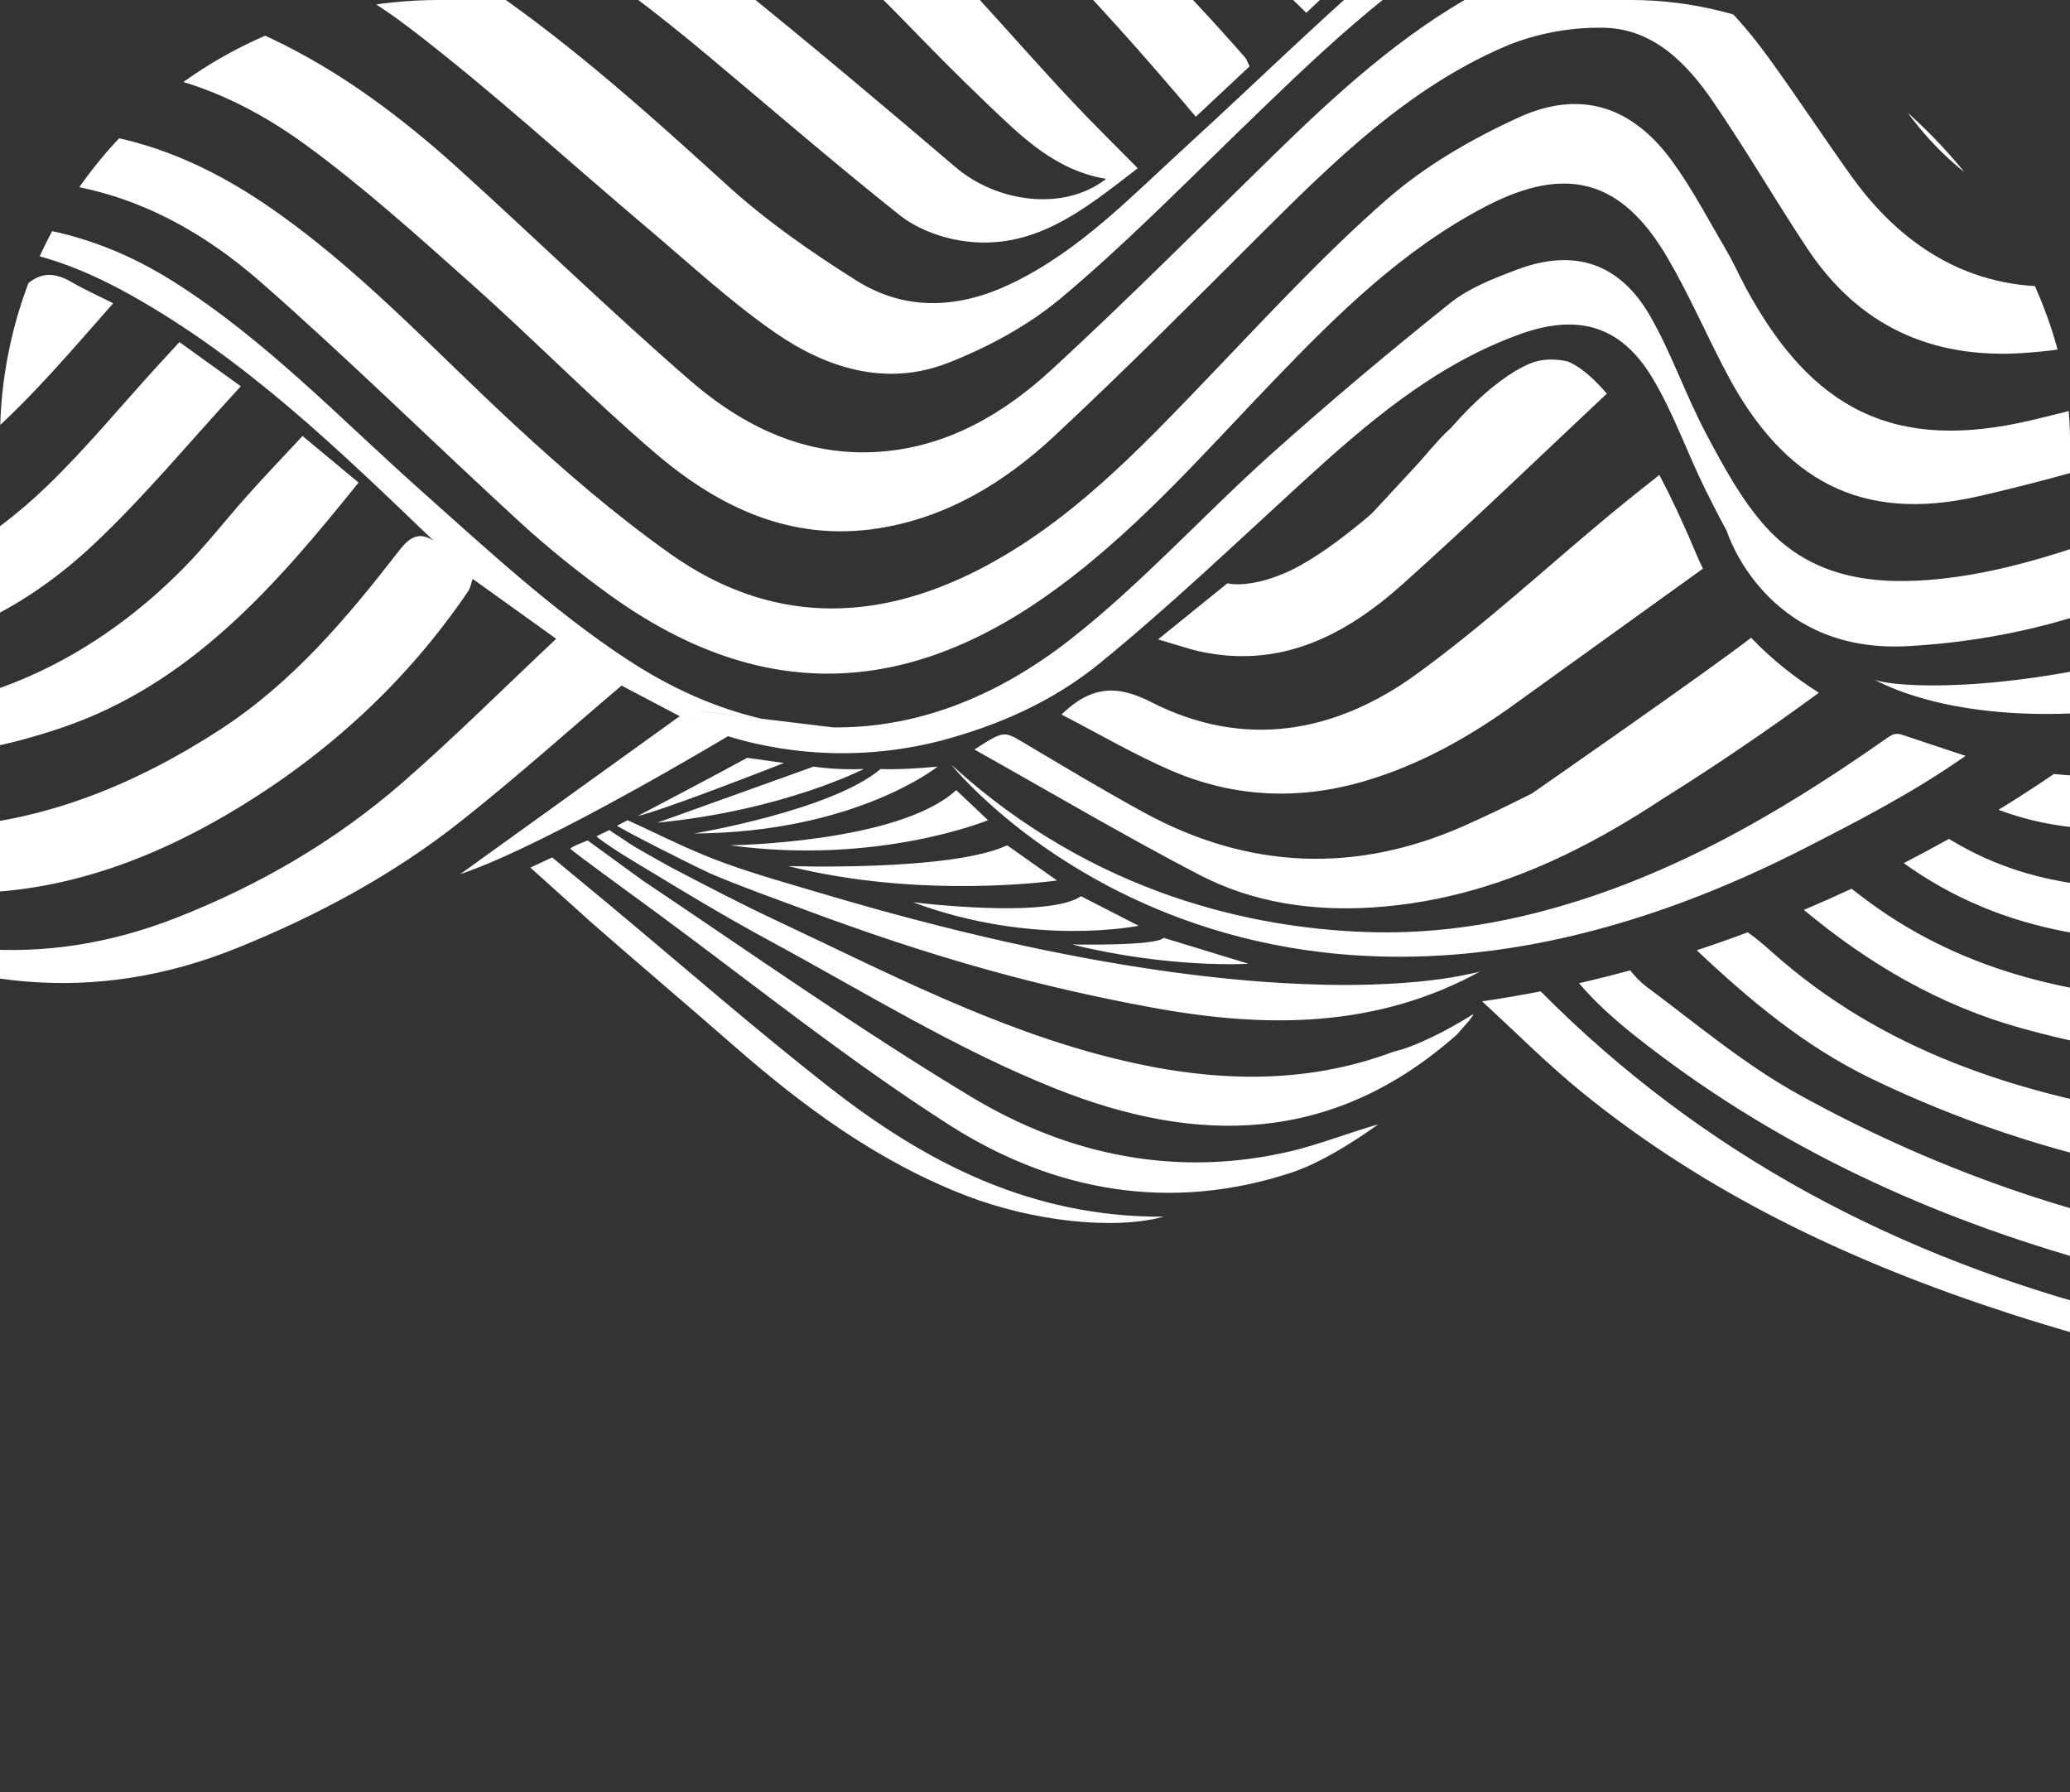 <?xml version="1.0" encoding="UTF-8"?> <svg xmlns="http://www.w3.org/2000/svg" width="283" height="245" viewBox="0 0 283 245" fill="none"><rect x="0" y="0" width="283" height="245" fill="#333333" stroke="none"/> <g clip-path="url(#clip0_771_35)"> <path d="M394 -67.948C383.459 -65.469 374.041 -60.459 364.977 -54.748C350.728 -45.776 338.204 -34.734 326.591 -22.537C322.542 -18.284 317.844 -14.574 313.094 -11.095C308.207 -7.518 302.591 -7.289 297.479 -10.514C293.154 -13.244 289.16 -16.583 285.308 -19.983C273.51 -30.403 260.721 -39.341 244.745 -40.9C234.332 -41.917 223.646 -41.25 213.174 -40.308C191.994 -38.4 171.268 -33.747 150.691 -28.447C149.854 -28.232 149.059 -27.863 147.106 -27.15C151.003 -25.767 153.94 -24.722 156.877 -23.68L156.885 -23.554C158.543 -22.584 160.134 -21.478 161.867 -20.673C170.717 -16.552 179.603 -12.509 188.476 -8.438C188.353 -7.87 188.228 -7.306 188.106 -6.739C186.949 -6.892 185.614 -6.725 184.665 -7.256C179.625 -10.078 174.689 -13.082 169.702 -16.001C168.987 -16.421 168.211 -16.731 167.196 -16.636C172.986 -12.634 178.777 -8.633 185.018 -4.325C182.729 -2.162 180.782 -0.318 178.591 1.753C175.011 -1.678 171.757 -5.33 167.98 -8.317C159.116 -15.331 150.001 -22.023 141.004 -28.866C140.247 -29.441 139.602 -30.168 138.904 -30.825L138.834 -30.752C140.18 -31.568 141.73 -32.171 142.839 -33.236C156.546 -46.433 169.985 -59.92 183.917 -72.871C194.133 -82.369 205.67 -90.039 219.165 -94.247C239.766 -100.668 258.323 -91.922 266.587 -71.927C266.762 -71.505 266.876 -71.061 266.921 -70.918C263.182 -74.419 259.67 -78.451 255.456 -81.511C244.253 -89.645 231.909 -90.047 219.148 -85.766C204.944 -81.005 192.909 -72.539 181.489 -63.139C168.942 -52.815 156.59 -42.255 144.169 -31.78C143.546 -31.255 143.07 -30.548 143.012 -29.165C144.2 -29.777 145.465 -30.274 146.566 -31.02C161.58 -41.18 176.46 -51.543 191.607 -61.493C201.417 -67.937 211.936 -73.089 223.398 -75.995C242.993 -80.96 260.688 -74.062 271.908 -57.109C273.081 -55.338 274.172 -53.513 275.209 -51.859C307.345 -87.624 344.615 -113.761 394 -118V-114.966C387.344 -113.842 380.505 -113.359 374.066 -111.487C335.664 -100.316 305.005 -77.314 278.866 -47.617C278.082 -46.726 277.921 -45.276 277.417 -43.957C276.825 -44.723 276.169 -45.608 275.468 -46.461C267.132 -56.615 257 -64.008 243.835 -66.199C232.599 -68.068 221.549 -66.006 211.416 -61.423C193.454 -53.304 175.918 -44.228 158.226 -35.508C155.189 -34.01 152.263 -32.291 149.284 -30.676C150.505 -30.389 151.42 -30.718 152.318 -31.082C173.067 -39.492 193.988 -47.383 216.086 -51.507C226.21 -53.396 236.362 -55.273 246.734 -53.077C262.821 -49.668 274.825 -40.202 284.793 -27.581C287.127 -24.624 289.55 -21.676 292.3 -19.128C297.204 -14.59 302.246 -14.029 307.767 -17.787C312.315 -20.883 316.809 -24.303 320.545 -28.315C332.869 -41.56 345.83 -53.96 361.428 -63.335C371.702 -69.51 382.202 -75.121 394 -77.806V-67.948ZM394 22.298C366.031 19.482 338.918 22.729 312.44 32.609C303.595 35.909 294.016 37.717 284.61 38.887C271.399 40.53 260.86 34.897 253.117 24.089C249.226 18.657 245.563 13.058 241.627 7.66C230.151 -8.083 219.293 -10.458 202.271 -1.162C191.538 4.701 182.643 12.865 173.971 21.34C163.969 31.117 154.093 41.036 143.807 50.503C137.246 56.541 129.614 61.042 120.4 61.744C110.209 62.518 101.612 58.324 94.233 51.911C83.491 42.578 73.27 32.642 62.715 23.086C54.938 16.048 46.613 9.78 37.065 5.254C23.99 -0.946 10.681 -1.62 -2.213 4.902C-12.276 9.993 -21.796 16.204 -31.361 22.237C-41.847 28.848 -52.616 34.724 -64.707 37.803C-65.772 38.074 -66.901 38.088 -68 38.22C-68 39.988 -68 41.76 -68 43.529C-55.145 39.971 -43.58 33.676 -32.26 26.777C-25.607 22.72 -18.815 18.848 -11.873 15.319C6.854 5.799 24.936 7.484 41.768 19.784C49.67 25.556 56.996 32.165 64.322 38.689C72.883 46.309 80.918 54.535 89.627 61.973C98.299 69.38 108.234 74.094 120.113 72.219C129.514 70.735 137.377 65.918 144.177 59.578C153.851 50.559 163.182 41.165 172.553 31.821C182.49 21.91 192.545 12.075 205.6 6.422C209.82 4.594 214.801 3.675 219.396 3.798C226.038 3.974 230.602 8.638 234.17 13.843C238.659 20.39 242.656 27.275 247.037 33.9C254.074 44.543 264.081 49.111 276.708 48.251C289.675 47.368 301.782 43.056 313.817 38.686C332.624 31.852 351.804 28.029 371.866 29.887C379.248 30.569 386.618 31.402 393.994 32.165V22.307L394 22.298ZM-67.997 51.117C-59.848 47.485 -51.676 43.897 -43.552 40.209C-35.197 36.417 -27.014 32.218 -18.523 28.77C-10.671 25.581 -2.397 24.045 6.195 24.894C17.701 26.031 27.417 31.323 35.836 38.72C47.848 49.276 59.249 60.531 71.042 71.344C74.933 74.913 79.077 78.241 83.358 81.328C103.161 95.609 122.758 95.629 142.798 81.641C154.685 73.342 164.117 62.448 174.068 52.093C182.821 42.984 191.78 34.115 203.136 28.208C214.108 22.502 221.688 24.523 227.937 35.174C230.93 40.273 233.277 45.753 236.045 50.992C243.813 65.7 254.43 71.523 270.55 67.829C284.577 64.613 298.433 60.238 311.939 55.214C336.123 46.219 360.257 43.934 384.952 52.582C387.881 53.607 390.979 54.144 393.997 54.906V43.531C391.655 43.163 389.269 42.967 386.974 42.4C362.382 36.311 338.281 37.155 314.367 46.217C302.416 50.746 290.092 54.529 277.659 57.46C259.102 61.833 247.727 56.105 238.668 39.318C237.769 37.652 237.007 35.909 236.051 34.28C233.625 30.153 231.403 25.864 228.594 22.011C223.159 14.553 216.1 12.209 207.698 16.025C201.25 18.954 194.85 22.656 189.546 27.3C180.947 34.827 173.153 43.305 165.218 51.573C155.689 61.501 146.263 71.49 133.8 77.877C119.351 85.285 105.113 85.229 91.727 75.77C84.153 70.417 77.061 64.286 70.235 57.974C59.052 47.633 48.752 36.331 36.008 27.747C20.719 17.451 4.487 14.508 -12.626 22.019C-24.116 27.062 -35.047 33.383 -46.422 38.711C-53.42 42 -60.791 44.484 -67.997 47.326C-67.997 48.589 -67.997 49.855 -67.997 51.117ZM394 5.614C377.382 8.221 360.677 10.392 344.172 13.595C333.854 15.598 323.927 19.571 313.661 21.938C290.982 27.166 277.309 21.564 263.908 2.393C260.804 -2.047 257.642 -6.479 254.124 -10.584C247.168 -18.695 238.248 -22.657 227.512 -22.554C214.036 -22.422 202.933 -16.217 193.037 -8.049C182.371 0.755 172.522 10.56 162.284 19.893C154.755 26.758 147.69 34.232 138.325 38.739C131.166 42.184 123.851 42.618 117.051 38.331C110.912 34.461 104.849 30.262 99.492 25.389C85.577 12.737 71.637 0.219 55.052 -8.938C33.961 -20.584 13.579 -20.447 -6.048 -5.618C-10.771 -2.05 -15.55 1.445 -20.178 5.131C-34.324 16.386 -49.863 24.486 -67.997 26.85V32.916C-53.345 30.326 -40.373 23.939 -28.282 15.428C-19.847 9.49 -11.444 3.463 -2.661 -1.922C5.277 -6.789 14.077 -9.443 23.573 -8.868C35.791 -8.13 46.652 -3.335 56.131 3.927C67.304 12.485 77.706 22.058 88.478 31.148C94.244 36.012 99.801 41.201 105.978 45.479C113.026 50.36 121.17 52.889 129.556 49.628C135.082 47.477 140.589 44.498 145.117 40.701C153.498 33.673 161.224 25.847 169.095 18.222C179.692 7.961 190.164 -2.371 203.164 -9.726C222.038 -20.405 239.53 -16.476 251.609 1.518C254.633 6.019 257.397 10.705 260.576 15.092C269.582 27.515 281.979 32.64 296.848 29.988C307.684 28.054 318.392 25.062 328.911 21.751C350.155 15.067 371.869 12.7 394 13.2V5.617V5.614ZM-67.997 6.374C-45.301 5.408 -26.133 -3.836 -8.969 -18.349C-1.696 -24.498 5.986 -30.38 14.191 -35.158C30.712 -44.781 48.032 -42.982 65.154 -36.533C87.672 -28.05 106.832 -14.44 123.551 2.795C127.236 6.592 130.949 10.37 134.779 14.019C139.51 18.526 144.133 23.265 151.225 24.453C145.348 29.007 136.228 27.616 130.657 22.868C120.689 14.374 110.668 5.936 100.474 -2.282C83.427 -16.024 64.956 -26.971 43.073 -31.096C29.174 -33.714 16.166 -31.551 4.615 -23.386C-3.278 -17.809 -10.512 -11.29 -18.083 -5.247C-31.631 5.567 -47.02 11.803 -64.267 13.393C-65.516 13.508 -66.751 13.768 -67.994 13.96C-67.997 16.232 -67.997 18.509 -67.997 20.784C-67.146 20.58 -66.303 20.284 -65.441 20.18C-48.767 18.199 -34.015 11.63 -20.89 1.261C-15.16 -3.263 -9.611 -8.016 -3.915 -12.581C12.378 -25.636 30.201 -28.519 49.876 -21.255C67.512 -14.744 82.604 -4.269 96.861 7.674C105.542 14.944 114.114 22.351 122.975 29.39C125.231 31.184 128.31 32.388 131.177 32.869C141.165 34.542 148.221 28.644 155.545 22.994C152.443 19.845 149.573 17.04 146.825 14.123C137.677 4.41 129.166 -6.007 119.315 -14.931C103.917 -28.885 86.612 -40.031 66.45 -46.176C49.445 -51.359 33.299 -49.568 18.258 -40.291C10.039 -35.222 2.118 -29.539 -5.398 -23.459C-23.741 -8.622 -44.345 -0.212 -67.997 0.308V6.374ZM394 -36.854C377.356 -33.417 365.046 -22.839 352.995 -11.807C347.143 -6.451 340.996 -1.399 335.35 4.164C330.263 9.177 325.031 9.722 319.168 6.151C324.856 1.328 330.613 -3.581 336.404 -8.454C346.511 -16.963 356.441 -25.706 366.823 -33.859C374.887 -40.191 384.143 -44.538 393.997 -47.469V-57.327C393.26 -57.182 392.504 -57.104 391.792 -56.883C378.369 -52.686 366.582 -45.41 355.868 -36.536C346.859 -29.073 338.671 -20.617 329.787 -12.992C324.764 -8.681 319.243 -4.872 313.611 -1.385C310.326 0.649 306.56 0.616 302.914 -1.715C300.124 -3.497 296.915 -4.615 293.891 -6.026C303.378 5.151 314.854 11.845 329.812 11.315C335.125 11.127 339.305 9.406 343.11 5.589C348.353 0.333 353.999 -4.54 359.67 -9.34C369.691 -17.826 380.477 -24.873 393.997 -26.236V-36.854H394ZM54.562 75.273C47.456 84.449 40.016 93.279 30.151 99.697C6.148 115.319 -18.654 118.248 -43.983 103.5C-52.494 98.549 -60.02 91.885 -67.997 86.006C-67.997 87.774 -67.997 89.543 -67.997 91.312C-61.67 96.028 -55.392 100.812 -49.006 105.447C-39.372 112.438 -29.15 118.298 -17.355 120.768C0.638 124.534 16.995 119.84 32.315 110.583C44.95 102.947 55.647 93.122 63.997 80.836C64.325 80.353 64.414 79.702 64.617 79.129C62.834 77.388 61.051 75.65 59.271 73.91C57.177 72.543 55.864 73.594 54.562 75.276V75.273ZM394 -5.001C379.114 -0.913 364.212 3.111 349.351 7.294C343.193 9.026 337.202 11.39 331.008 12.96C316.223 16.71 301.84 16.512 289.908 5.413C284.323 0.219 279.534 -5.914 274.822 -11.967C264.957 -24.635 252.135 -30.104 236.281 -29.291C226.001 -28.765 215.697 -28.782 205.411 -28.402C190.364 -27.846 175.323 -27.147 160.278 -26.513C171.882 -24.711 183.475 -23.59 194.926 -21.626C202.079 -20.399 208.304 -21.078 215.154 -23.982C229.712 -30.151 244.403 -29.511 257.083 -19.108C262.632 -14.557 267.304 -8.633 271.426 -2.673C284.254 15.886 301.206 22.36 322.889 16.428C335.723 12.918 348.481 9.062 361.433 6.078C372.164 3.608 383.136 2.186 394 0.3V-5.009V-5.001ZM394 -96.007C384.766 -92.864 375.104 -90.617 366.381 -86.406C340.248 -73.791 317.975 -55.899 298.995 -33.887C296.055 -30.478 293.235 -26.938 288.064 -26.812C292.056 -21.224 296.289 -20.43 301.354 -24.174C302.658 -25.138 303.904 -26.25 304.953 -27.485C315.288 -39.635 327.15 -50.13 339.761 -59.783C356.163 -72.338 373.693 -82.74 393.997 -87.666V-96.01L394 -96.007ZM394 -110.417C389.583 -109.481 385.086 -108.813 380.758 -107.561C341.669 -96.264 310.713 -72.687 284.104 -42.63C280.254 -38.282 280.521 -36.382 285.227 -32.043C314.721 -66.372 348.647 -94.079 394 -104.348V-110.414V-110.417ZM-67.997 80.697C-64.793 83.075 -61.558 85.41 -58.391 87.836C-38.131 103.349 -15.953 107.769 8.406 99.496C26.032 93.508 37.649 80.127 49.022 65.966C46.552 63.915 44.096 61.872 41.362 59.601C38.656 62.512 36.228 65.044 33.892 67.656C30.952 70.942 28.245 74.454 25.158 77.592C6.418 96.626 -18.601 102.653 -41.858 92.477C-51.167 88.397 -59.319 81.666 -67.997 76.145C-67.997 77.662 -67.997 79.179 -67.997 80.694V80.697ZM-67.997 72.353C-62.337 75.821 -56.833 79.582 -50.989 82.706C-28.808 94.564 -5.562 91.678 12.776 74.446C19.818 67.827 26.006 60.291 32.926 52.802C29.989 50.687 27.314 48.762 24.532 46.761C23.253 48.153 22.318 49.162 21.39 50.179C16.461 55.577 11.799 61.252 6.557 66.323C-9.864 82.217 -28.875 86.115 -50.024 77.341C-56.257 74.753 -62.02 71.015 -67.997 67.804C-67.997 69.322 -67.997 70.839 -67.997 72.353ZM-67.997 62.495C-64.637 64.194 -61.347 66.055 -57.904 67.564C-46.851 72.403 -35.492 74.804 -23.448 71.711C-6.249 67.296 4.176 54.236 15.479 41.458C13.324 40.371 11.51 39.566 9.808 38.572C7.038 36.954 5.016 37.264 2.707 39.826C-1.412 44.4 -5.909 48.653 -10.435 52.833C-22.984 64.421 -37.578 67.405 -53.804 62.727C-58.593 61.341 -63.269 59.55 -67.997 57.944C-67.997 59.461 -67.997 60.978 -67.997 62.493V62.495ZM394 -16.376C391.558 -15.839 389.133 -15.185 386.668 -14.783C374.539 -12.796 365.23 -5.755 356.313 2.043C358.552 1.292 360.554 0.032 362.721 -0.801C373.123 -4.791 383.57 -8.667 394 -12.584V-16.376ZM-67.997 -5.761C-55.91 -4.744 -44.217 -6.49 -32.869 -10.732C-44.484 -8.192 -56.171 -7.264 -67.997 -8.792V-5.758V-5.761ZM-67.997 97.381C-63.325 100.172 -58.652 102.963 -53.979 105.755C-58.652 102.206 -63.325 98.655 -67.997 95.106C-67.997 95.863 -67.997 96.623 -67.997 97.381ZM163.485 15.956C165.783 13.804 168.319 11.429 170.842 9.065C170.542 8.478 170.433 8.098 170.199 7.83C152.379 -12.5 132.454 -30.302 108.37 -42.862C94.8 -49.94 80.668 -55.483 64.937 -54.913C63.513 -54.863 62.094 -54.6 61.313 -54.508C105.333 -46.134 135.589 -17.141 163.485 15.956ZM138.834 -30.755C139.218 -31.802 139.338 -33.093 140.03 -33.865C150.961 -46.069 161.867 -58.297 172.981 -70.331C183.124 -81.312 194.222 -91.221 207.967 -97.482C224.572 -105.046 240.706 -106.312 255.208 -92.579C255.253 -92.537 255.397 -92.606 256.084 -92.735C255.161 -93.959 254.466 -95.077 253.584 -96.024C244.395 -105.884 233.024 -109.24 219.997 -106.854C208.582 -104.764 198.945 -98.835 189.889 -91.852C174.477 -79.966 162.364 -64.958 150.41 -49.789C145.754 -43.879 140.904 -38.123 135.864 -31.956C137.124 -31.489 138.014 -31.16 138.904 -30.83L138.834 -30.757V-30.755ZM161.071 -69.219C170.464 -80.843 181.283 -91.014 193.649 -99.486C182.293 -95.213 172.964 -87.94 165.321 -78.84C153.581 -64.855 142.495 -50.317 131.144 -36.005C131.013 -35.84 131.035 -35.555 130.946 -35.133C131.608 -34.734 132.326 -34.298 133.286 -33.719C142.584 -45.631 151.654 -57.57 161.071 -69.222V-69.219ZM273.287 -57.755C295.669 -82.114 321.76 -100.953 353.173 -112.16C352.742 -112.412 352.614 -112.551 352.53 -112.526C321.059 -103.529 295.26 -85.655 273.551 -61.438C272.884 -60.691 272.786 -59.428 272.422 -58.406C272.711 -58.188 273.001 -57.973 273.29 -57.755H273.287ZM188.3 -12.274C192.247 -10.687 194.586 -11.385 197.24 -14.859C189.243 -16.957 181.567 -19.19 173.785 -20.942C168.225 -22.191 162.52 -22.794 156.88 -23.685L156.888 -23.56C167.379 -19.849 177.984 -16.426 188.3 -12.277V-12.274ZM289.878 179.647C259.725 171.887 232.985 158.053 210.632 135.516C208.006 136.03 205.336 136.491 202.622 136.882C207.141 141.02 211.477 145.401 216.225 149.266C233.664 163.46 253.681 172.751 274.886 179.61C300.019 187.744 325.665 192.011 352.144 189.069C363.528 187.803 374.464 184.877 384.621 179.284C353.053 189.862 321.44 187.769 289.878 179.647ZM280.869 105.813C280.841 105.813 280.816 105.811 280.788 105.808C278.758 107.199 276.224 108.868 273.231 110.7C281.05 113.673 289.13 113.771 297.29 112.911C313.01 111.257 327.312 104.911 341.524 98.602C355.031 92.605 368.22 85.888 381.996 79.274C378.285 78.364 374.625 77.581 371.034 76.558C365.897 75.094 361.361 76.07 356.641 78.601C344.498 85.117 332.24 91.446 319.813 97.389C307.55 103.254 294.645 107.239 280.866 105.813H280.869ZM298.937 136.86C282.849 136.108 267.58 132.593 254.43 122.478C253.951 122.109 253.52 121.782 253.128 121.489C251.039 122.464 248.87 123.431 246.62 124.384C255.467 131.757 265.177 137.449 276.358 140.556C302.675 147.869 329.156 146.698 355.567 141.562C368.49 139.05 381.192 135.401 393.994 132.266V117.856C389.005 119.538 383.993 121.162 379.025 122.911C353.098 132.042 326.636 138.153 298.937 136.862V136.86ZM368.695 100.236C348.077 109.396 327.206 117.731 304.661 120.553C291.677 122.176 278.663 121.983 266.965 114.978C266.784 114.869 266.609 114.774 266.437 114.679C264.498 115.764 262.44 116.873 260.265 117.993C261.013 118.521 261.764 119.038 262.529 119.533C277.117 128.932 293.396 129.525 309.837 128.075C334.246 125.92 357.119 118.002 379.481 108.334C384.154 106.314 389.149 105.056 393.997 103.447V90.555C385.553 93.757 376.939 96.576 368.698 100.239L368.695 100.236ZM295.29 152.602C275.843 149.548 257.372 143.663 242.275 130.159C241.16 129.162 240.067 128.22 238.935 127.449C236.676 128.295 234.354 129.114 231.973 129.902C239.177 136.698 246.725 143.029 255.748 147.399C279.862 159.076 305.506 163.667 332.04 163.96C353.134 164.192 373.841 161.473 393.997 155.016V143.641C393.783 143.77 393.583 143.948 393.352 144.024C361.325 154.485 328.633 157.844 295.29 152.605V152.602ZM245.947 149.635C238.526 145.541 231.909 139.944 225.061 134.851C224.263 134.255 223.573 133.509 222.867 132.649C220.581 133.275 218.25 133.861 215.875 134.406C218.139 137.072 220.823 139.45 223.565 141.626C241.674 155.991 262.178 165.665 284.24 172.038C310.148 179.524 336.549 182.469 363.319 178.353C373.677 176.76 383.776 173.463 393.994 170.94V165.631C386.871 167.056 379.79 168.738 372.62 169.864C328.244 176.819 285.697 171.566 245.944 149.635H245.947ZM233.976 121.654C233.152 121.995 232.335 122.33 231.525 122.657C233.105 122.045 233.976 121.654 233.976 121.654ZM93.142 97.749L62.907 119.505C74.955 115.459 100.215 100.228 100.215 100.228L93.142 97.749ZM102.76 101.513C102.76 101.513 102.769 101.513 102.774 101.516C102.769 101.516 102.766 101.516 102.76 101.513ZM104.112 98.244C97.946 96.819 91.785 94.12 85.708 90.121C75.584 83.46 66.531 75.058 57.43 66.949C46.435 57.153 36.272 46.42 23.701 38.482C7.402 28.194 -9.392 28.655 -26.608 35.635C-23.098 35.112 -19.585 34.59 -15.583 33.995C-16.061 34.962 -16.136 35.364 -16.378 35.565C-27.131 44.529 -38.941 50.506 -53.47 49.857C-56.889 49.706 -60.388 51.341 -63.85 52.157C-39.836 61.503 -22.191 54.314 -4.585 34.797C-5.119 34.542 -5.634 34.299 -6.146 34.053C-6.071 33.961 -5.998 33.866 -5.804 33.623C2.654 33.369 10.4 36.169 17.729 40.251C33.511 49.039 46.355 61.52 59.266 73.904C61.049 75.645 62.831 77.383 64.612 79.124C68.138 81.655 71.662 84.184 76.04 87.324C68.756 94.17 62.111 100.809 55.047 106.962C45.868 114.953 35.46 121.008 24.115 125.459C5.822 132.632 -11.797 130.774 -28.986 121.855C-30.405 121.12 -31.962 120.656 -33.456 120.067C-30.483 121.883 -27.598 123.867 -24.525 125.49C-6.124 135.211 12.764 137.55 32.504 129.556C43.432 125.13 53.709 119.614 62.943 112.318C70.424 106.409 77.536 100.03 84.977 93.72C87.644 95.123 90.503 96.626 94.266 98.605L96.28 97.291L104.115 98.239L104.112 98.244ZM102.162 101.368C102.357 101.418 102.557 101.466 102.758 101.513C102.555 101.466 102.357 101.418 102.162 101.368ZM103.392 101.659C103.183 101.611 102.975 101.564 102.771 101.516C102.975 101.564 103.18 101.611 103.392 101.659ZM113.263 99.42C113.474 99.426 113.688 99.426 113.9 99.429L104.109 98.244C104.204 98.266 104.296 98.289 104.39 98.311L113.265 99.42H113.263ZM383.787 62.68C367.638 56.072 351.053 53.529 334.015 58.206C323.009 61.227 312.206 65.016 301.376 68.642C289.491 72.621 277.962 77.782 265.313 79.126C256.318 80.082 247.752 79.062 241.382 71.993C238.078 68.324 235.639 63.77 233.289 59.358C230.507 54.141 228.588 48.452 225.673 43.325C221.476 35.945 215.235 33.891 207.347 36.876C204.19 38.072 200.867 39.348 198.274 41.419C189.939 48.08 181.75 54.951 173.799 62.074C164.523 70.383 156.109 79.752 146.341 87.4C135.961 95.528 124.992 99.555 113.9 99.432C113.688 99.432 113.474 99.429 113.263 99.423L104.387 98.314C104.293 98.291 104.201 98.269 104.107 98.247L96.272 97.3L94.258 98.613C94.258 98.613 97.184 100.13 102.157 101.374C102.352 101.424 102.552 101.471 102.752 101.519C102.758 101.519 102.76 101.519 102.766 101.522C102.969 101.569 103.175 101.617 103.386 101.664C105.297 102.092 107.466 102.466 109.85 102.704C110.301 102.748 110.759 102.787 111.227 102.821C116.297 103.19 122.252 102.905 128.724 101.228C136.62 99.116 143.994 95.861 150.396 90.633C159.842 82.921 168.706 74.482 177.712 66.237C186.762 57.955 195.977 49.966 207.739 45.705C215.694 42.824 221.585 44.465 225.918 51.676C228.813 56.496 230.674 61.934 233.183 67C234.12 68.891 235.088 70.775 236.092 72.633C236.092 72.633 241.304 89.415 260.827 88.328C268.292 87.914 275.729 86.671 282.897 84.53C291.558 81.946 299.893 78.475 308.449 75.583C316.826 72.753 325.254 69.995 333.753 67.55C345.321 64.219 357.309 62.395 369.104 65.731C377.623 68.14 385.706 72.11 393.983 75.385V66.284C390.579 65.091 387.113 64.043 383.779 62.677L383.787 62.68ZM159.619 87.797C159.861 87.867 160.087 87.933 160.303 87.995L161.472 88.344C162.47 88.646 163.177 88.861 163.894 89.02C174.961 91.493 183.878 86.908 191.733 79.881C201.117 71.484 210.187 62.722 219.68 53.808C217.224 50.941 215.396 49.835 214.331 49.41C212.646 49.033 210.838 48.997 209.152 49.704C203.862 51.928 198.486 58.385 198.486 58.385C197.91 58.899 197.351 59.447 196.809 60.036C195.86 61.07 194.94 62.138 194.019 63.208L187.677 70.056C187.207 70.487 186.726 70.906 186.234 71.308C183.225 73.767 179.954 76.246 176.471 77.978C170.867 80.588 167.802 79.738 167.802 79.738L158.326 87.403L159.619 87.788C159.619 87.788 159.616 87.788 159.614 87.791L159.619 87.797ZM187.021 106.641C193.922 104.534 200.104 101.161 205.942 97.07L206.026 97.012C206.691 96.545 207.355 96.067 208.012 95.584L232.816 77.735C232.518 77.126 232.232 76.508 231.967 75.874C230.162 71.565 228.457 67.952 226.864 64.921C224.555 66.748 222.422 68.436 220.333 70.165C211.438 77.531 202.939 85.433 193.61 92.189C182.521 100.22 170.094 102.444 157.391 95.978C152.819 93.65 149.273 93.65 145.117 97.677C150.346 100.373 155.111 103.179 160.145 105.344C168.873 109.099 177.895 109.429 187.021 106.641ZM187.727 124.043C197.309 123.414 206.031 120.701 214.231 116.73C214.231 116.73 214.234 116.73 214.236 116.728C218.698 114.568 223.003 112.036 227.209 109.267C236.966 103.198 245.624 96.939 248.672 94.698C245.346 92.594 242.186 90.107 239.405 87.174C233.959 91.429 209.836 108.191 209.427 108.474C206.357 110.016 203.311 111.5 200.216 112.872C185.352 119.46 170.639 118.859 156.34 111.036C150.827 108.021 145.434 104.782 140.03 101.569C137.246 99.915 137.266 99.84 133.219 102.46C143.771 108.376 153.703 114.244 163.916 119.564C171.295 123.408 179.414 124.585 187.725 124.043H187.727ZM268.72 103.329C265.908 102.393 263.099 101.457 260.287 100.519C259.959 100.41 259.62 100.298 259.275 100.317C258.766 100.345 258.321 100.65 257.906 100.943C242.943 111.449 227.228 120.539 209.35 124.948C201.887 126.789 194.314 127.692 186.618 127.401C171.593 126.856 149.676 122.433 130.07 104.545C130.07 104.545 170.263 154.988 246.639 116.001C254.246 112.117 261.711 108.258 268.72 103.327V103.329ZM191.532 143.487C191.118 143.619 190.806 143.7 190.581 143.742C178.104 148.45 165.246 147.894 152.285 144.683C135.936 140.634 121.059 132.839 105.931 125.733C101.4 123.604 96.959 121.29 92.519 118.974C90.853 118.105 89.299 117.191 87.66 116.272C86.843 115.814 86.042 115.322 85.277 114.78C84.648 114.333 83.92 113.942 83.316 113.464C82.757 113.735 82.167 114.02 81.555 114.316C81.633 114.403 81.695 114.478 81.717 114.495C84.209 116.359 86.734 117.789 89.285 119.337C91.426 120.639 93.571 121.933 95.729 123.21C98.769 125.009 101.831 126.764 104.938 128.446C117.983 135.49 130.718 143.423 144.419 148.863C163.588 156.472 182.134 156.525 199.17 141.434L200.842 139.542C200.986 139.251 201.52 138.746 201.403 138.634C199.829 139.645 195.479 142.247 191.535 143.499L191.532 143.487ZM176.616 157.335C160.965 161.06 146.055 157.947 132.701 149.892C117.393 140.657 102.744 130.324 87.866 120.363L80.346 114.895C80.346 114.895 77.92 115.805 77.984 116.026C78.048 116.247 89.379 124.484 89.379 124.484C102.758 134.32 115.738 144.789 129.689 153.722C144.019 162.896 160.014 165.776 176.658 160.261C180.446 159.006 185.094 156.106 188.417 153.697C184.626 154.787 180.129 156.503 176.616 157.338V157.335ZM113.254 148.531C102.952 140.45 93.079 131.819 83.013 123.436C80.512 121.355 77.998 119.284 75.489 117.211C74.391 117.731 73.373 118.206 72.513 118.597L80.657 125.932C87.157 131.637 93.768 137.214 100.277 142.912C109.903 151.339 120.099 158.836 132.151 163.469C141.004 166.872 152.137 168.216 159.096 166.321C140.945 166.425 126.463 158.886 113.26 148.531H113.254ZM200.925 133.129C199.287 133.501 197.621 133.761 195.952 133.968C193.107 134.32 190.245 134.507 187.38 134.591C183.247 134.711 179.111 134.61 174.983 134.362C169.482 134.029 163.994 133.431 158.54 132.646C151.587 131.643 144.681 130.335 137.825 128.807C129.344 126.915 120.942 124.685 112.612 122.21C108.101 120.868 103.561 119.608 99.131 118.01C95.518 116.705 92.044 115.051 88.573 113.405L88.553 113.397C88.334 113.293 88.114 113.187 87.891 113.084H87.886C87.738 113.014 87.588 112.944 87.441 112.872C87.257 112.785 87.071 112.701 86.882 112.623L85.8 112.123L84.334 112.886L84.971 113.232C84.971 113.232 84.988 113.24 84.996 113.246C85.463 113.523 86.27 113.958 87.254 114.473H87.26V114.475C90.695 116.275 96.274 119.044 97.003 119.357C101.192 121.156 105.503 122.674 109.767 124.263C118.141 127.385 126.619 130.243 135.232 132.629C142.653 134.686 150.165 136.393 157.739 137.773C173.15 140.581 188.273 140.581 202.513 132.716C202.068 132.962 201.403 133.023 200.917 133.132L200.925 133.129ZM107.183 104.299L102.157 103.592C96.967 106.428 87.165 111.553 87.165 111.553C90.612 110.812 107.183 104.299 107.183 104.299ZM118.094 105.123C114.32 105.288 111.23 104.794 111.23 104.794L89.874 112.458C107.055 110.793 118.094 105.123 118.094 105.123ZM94.878 113.942C117.031 113.782 128.185 104.794 128.185 104.794C123.017 105.288 120.391 105.123 120.391 105.123C113.663 110.809 94.878 113.942 94.878 113.942ZM135.074 112.117L130.727 108.007C122.85 115.261 99.801 115.551 99.801 115.551C120.063 118.317 135.077 112.117 135.077 112.117H135.074ZM107.756 118.39C126.199 123.028 144.505 120.36 144.505 120.36L137.697 115.551C130.068 119.142 107.756 118.39 107.756 118.39ZM124.819 123.336C141.39 129.516 155.664 126.549 155.664 126.549L147.79 122.511C143.215 125.644 124.822 123.336 124.822 123.336H124.819ZM146.558 129.106C160.006 132.434 170.675 131.743 170.675 131.743L159.088 128.2C158.084 129.354 146.558 129.106 146.558 129.106ZM256.076 92.779C256.076 92.779 286.918 112.237 354.844 72.962C354.844 72.962 338.721 74.589 307.714 85.279C276.711 95.972 257.228 93.849 256.076 92.776V92.779Z" fill="white"></path> </g> <defs> <clipPath id="clip0_771_35"> <rect width="283" height="245" rx="60" fill="white"></rect> </clipPath> </defs> </svg> 